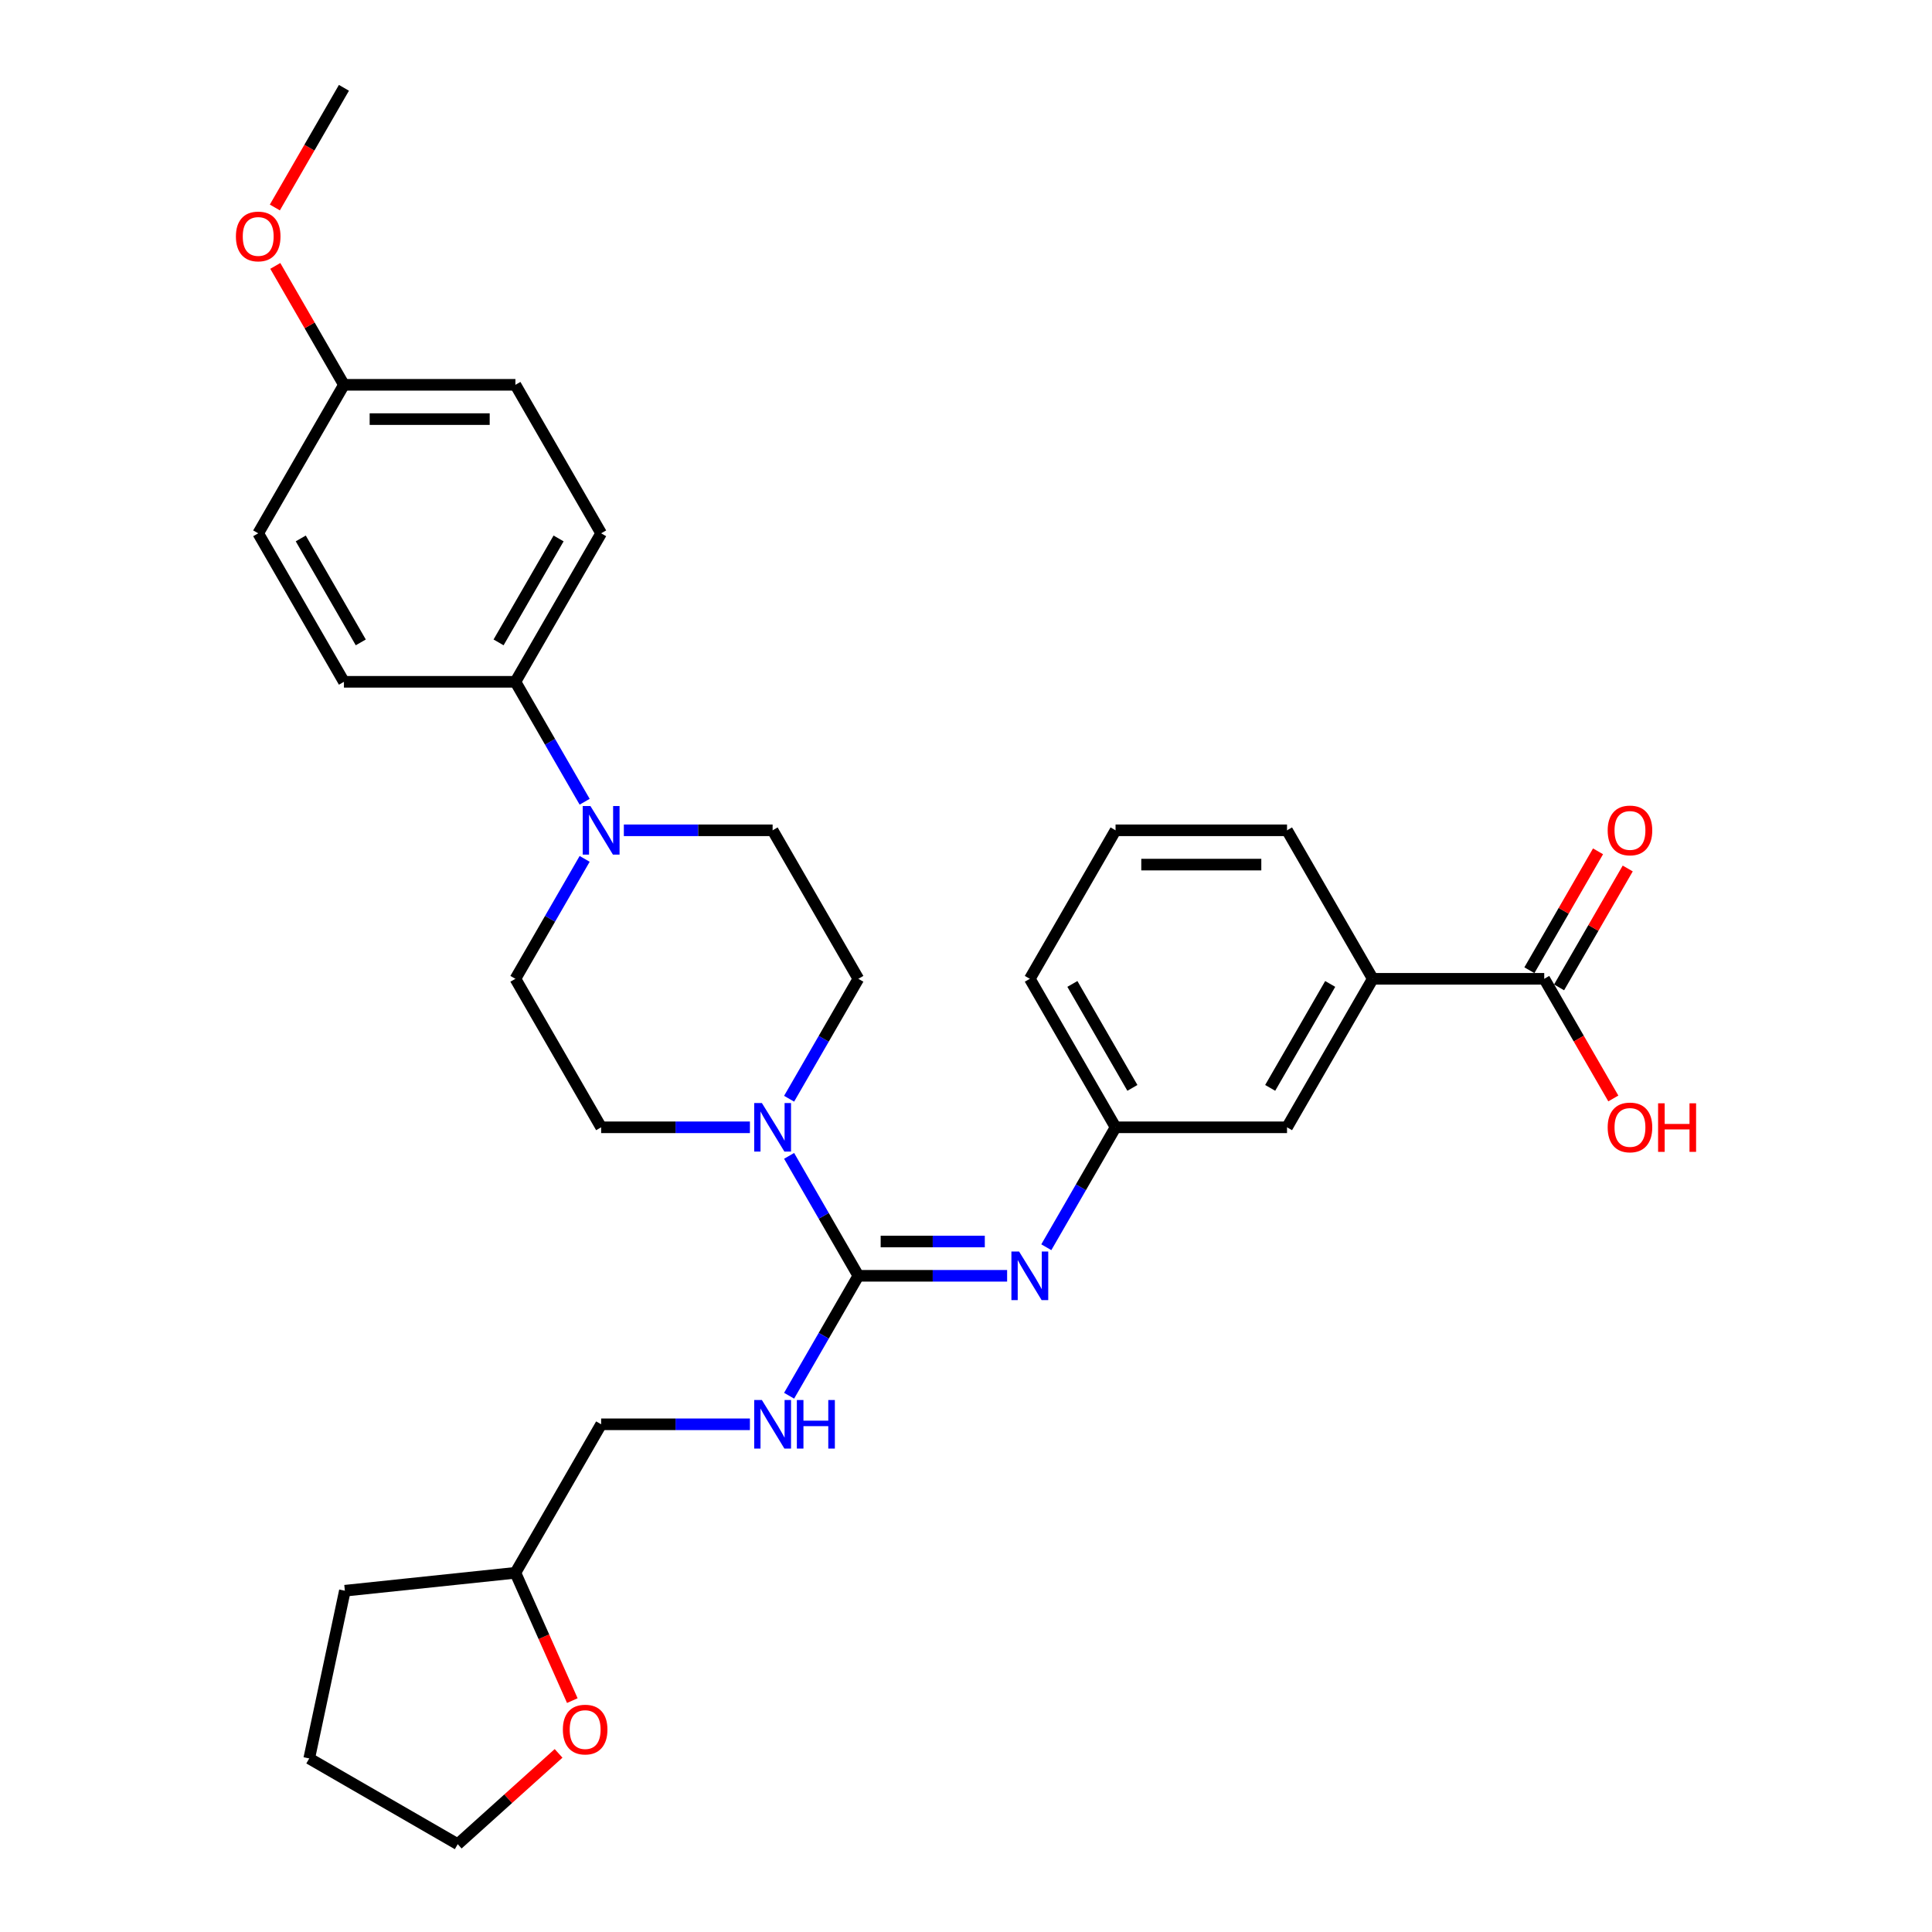 <?xml version='1.0' encoding='iso-8859-1'?>
<svg version='1.1' baseProfile='full'
              xmlns='http://www.w3.org/2000/svg'
                      xmlns:rdkit='http://www.rdkit.org/xml'
                      xmlns:xlink='http://www.w3.org/1999/xlink'
                  xml:space='preserve'
width='1000px' height='1000px' viewBox='0 0 1000 1000'>
<!-- END OF HEADER -->
<rect style='opacity:1.0;fill:#FFFFFF;stroke:none' width='1000' height='1000' x='0' y='0'> </rect>
<path class='bond-0' d='M 444.281,660.353 L 426.361,629.315' style='fill:none;fill-rule:evenodd;stroke:#000000;stroke-width:6px;stroke-linecap:butt;stroke-linejoin:miter;stroke-opacity:1' />
<path class='bond-0' d='M 426.361,629.315 L 408.441,598.277' style='fill:none;fill-rule:evenodd;stroke:#0000FF;stroke-width:6px;stroke-linecap:butt;stroke-linejoin:miter;stroke-opacity:1' />
<path class='bond-1' d='M 444.281,660.353 L 482.782,660.353' style='fill:none;fill-rule:evenodd;stroke:#000000;stroke-width:6px;stroke-linecap:butt;stroke-linejoin:miter;stroke-opacity:1' />
<path class='bond-1' d='M 482.782,660.353 L 521.283,660.353' style='fill:none;fill-rule:evenodd;stroke:#0000FF;stroke-width:6px;stroke-linecap:butt;stroke-linejoin:miter;stroke-opacity:1' />
<path class='bond-1' d='M 455.831,642.603 L 482.782,642.603' style='fill:none;fill-rule:evenodd;stroke:#000000;stroke-width:6px;stroke-linecap:butt;stroke-linejoin:miter;stroke-opacity:1' />
<path class='bond-1' d='M 482.782,642.603 L 509.733,642.603' style='fill:none;fill-rule:evenodd;stroke:#0000FF;stroke-width:6px;stroke-linecap:butt;stroke-linejoin:miter;stroke-opacity:1' />
<path class='bond-4' d='M 444.281,660.353 L 426.361,691.392' style='fill:none;fill-rule:evenodd;stroke:#000000;stroke-width:6px;stroke-linecap:butt;stroke-linejoin:miter;stroke-opacity:1' />
<path class='bond-4' d='M 426.361,691.392 L 408.441,722.43' style='fill:none;fill-rule:evenodd;stroke:#0000FF;stroke-width:6px;stroke-linecap:butt;stroke-linejoin:miter;stroke-opacity:1' />
<path class='bond-8' d='M 408.441,568.705 L 426.361,537.667' style='fill:none;fill-rule:evenodd;stroke:#0000FF;stroke-width:6px;stroke-linecap:butt;stroke-linejoin:miter;stroke-opacity:1' />
<path class='bond-8' d='M 426.361,537.667 L 444.281,506.629' style='fill:none;fill-rule:evenodd;stroke:#000000;stroke-width:6px;stroke-linecap:butt;stroke-linejoin:miter;stroke-opacity:1' />
<path class='bond-9' d='M 388.153,583.491 L 349.652,583.491' style='fill:none;fill-rule:evenodd;stroke:#0000FF;stroke-width:6px;stroke-linecap:butt;stroke-linejoin:miter;stroke-opacity:1' />
<path class='bond-9' d='M 349.652,583.491 L 311.151,583.491' style='fill:none;fill-rule:evenodd;stroke:#000000;stroke-width:6px;stroke-linecap:butt;stroke-linejoin:miter;stroke-opacity:1' />
<path class='bond-7' d='M 541.571,645.567 L 559.491,614.529' style='fill:none;fill-rule:evenodd;stroke:#0000FF;stroke-width:6px;stroke-linecap:butt;stroke-linejoin:miter;stroke-opacity:1' />
<path class='bond-7' d='M 559.491,614.529 L 577.41,583.491' style='fill:none;fill-rule:evenodd;stroke:#000000;stroke-width:6px;stroke-linecap:butt;stroke-linejoin:miter;stroke-opacity:1' />
<path class='bond-2' d='M 302.614,444.553 L 284.695,475.591' style='fill:none;fill-rule:evenodd;stroke:#0000FF;stroke-width:6px;stroke-linecap:butt;stroke-linejoin:miter;stroke-opacity:1' />
<path class='bond-2' d='M 284.695,475.591 L 266.775,506.629' style='fill:none;fill-rule:evenodd;stroke:#000000;stroke-width:6px;stroke-linecap:butt;stroke-linejoin:miter;stroke-opacity:1' />
<path class='bond-6' d='M 302.614,414.98 L 284.695,383.942' style='fill:none;fill-rule:evenodd;stroke:#0000FF;stroke-width:6px;stroke-linecap:butt;stroke-linejoin:miter;stroke-opacity:1' />
<path class='bond-6' d='M 284.695,383.942 L 266.775,352.904' style='fill:none;fill-rule:evenodd;stroke:#000000;stroke-width:6px;stroke-linecap:butt;stroke-linejoin:miter;stroke-opacity:1' />
<path class='bond-31' d='M 322.902,429.766 L 361.403,429.766' style='fill:none;fill-rule:evenodd;stroke:#0000FF;stroke-width:6px;stroke-linecap:butt;stroke-linejoin:miter;stroke-opacity:1' />
<path class='bond-31' d='M 361.403,429.766 L 399.904,429.766' style='fill:none;fill-rule:evenodd;stroke:#000000;stroke-width:6px;stroke-linecap:butt;stroke-linejoin:miter;stroke-opacity:1' />
<path class='bond-3' d='M 799.293,506.629 L 710.54,506.629' style='fill:none;fill-rule:evenodd;stroke:#000000;stroke-width:6px;stroke-linecap:butt;stroke-linejoin:miter;stroke-opacity:1' />
<path class='bond-13' d='M 806.979,511.066 L 824.745,480.295' style='fill:none;fill-rule:evenodd;stroke:#000000;stroke-width:6px;stroke-linecap:butt;stroke-linejoin:miter;stroke-opacity:1' />
<path class='bond-13' d='M 824.745,480.295 L 842.511,449.523' style='fill:none;fill-rule:evenodd;stroke:#FF0000;stroke-width:6px;stroke-linecap:butt;stroke-linejoin:miter;stroke-opacity:1' />
<path class='bond-13' d='M 791.607,502.191 L 809.373,471.419' style='fill:none;fill-rule:evenodd;stroke:#000000;stroke-width:6px;stroke-linecap:butt;stroke-linejoin:miter;stroke-opacity:1' />
<path class='bond-13' d='M 809.373,471.419 L 827.139,440.647' style='fill:none;fill-rule:evenodd;stroke:#FF0000;stroke-width:6px;stroke-linecap:butt;stroke-linejoin:miter;stroke-opacity:1' />
<path class='bond-18' d='M 799.293,506.629 L 817.172,537.596' style='fill:none;fill-rule:evenodd;stroke:#000000;stroke-width:6px;stroke-linecap:butt;stroke-linejoin:miter;stroke-opacity:1' />
<path class='bond-18' d='M 817.172,537.596 L 835.051,568.563' style='fill:none;fill-rule:evenodd;stroke:#FF0000;stroke-width:6px;stroke-linecap:butt;stroke-linejoin:miter;stroke-opacity:1' />
<path class='bond-17' d='M 388.153,737.216 L 349.652,737.216' style='fill:none;fill-rule:evenodd;stroke:#0000FF;stroke-width:6px;stroke-linecap:butt;stroke-linejoin:miter;stroke-opacity:1' />
<path class='bond-17' d='M 349.652,737.216 L 311.151,737.216' style='fill:none;fill-rule:evenodd;stroke:#000000;stroke-width:6px;stroke-linecap:butt;stroke-linejoin:miter;stroke-opacity:1' />
<path class='bond-5' d='M 710.54,506.629 L 666.163,583.491' style='fill:none;fill-rule:evenodd;stroke:#000000;stroke-width:6px;stroke-linecap:butt;stroke-linejoin:miter;stroke-opacity:1' />
<path class='bond-5' d='M 688.511,509.283 L 657.447,563.086' style='fill:none;fill-rule:evenodd;stroke:#000000;stroke-width:6px;stroke-linecap:butt;stroke-linejoin:miter;stroke-opacity:1' />
<path class='bond-33' d='M 710.54,506.629 L 666.163,429.766' style='fill:none;fill-rule:evenodd;stroke:#000000;stroke-width:6px;stroke-linecap:butt;stroke-linejoin:miter;stroke-opacity:1' />
<path class='bond-15' d='M 266.775,352.904 L 311.151,276.042' style='fill:none;fill-rule:evenodd;stroke:#000000;stroke-width:6px;stroke-linecap:butt;stroke-linejoin:miter;stroke-opacity:1' />
<path class='bond-15' d='M 258.059,332.499 L 289.122,278.696' style='fill:none;fill-rule:evenodd;stroke:#000000;stroke-width:6px;stroke-linecap:butt;stroke-linejoin:miter;stroke-opacity:1' />
<path class='bond-16' d='M 266.775,352.904 L 178.022,352.904' style='fill:none;fill-rule:evenodd;stroke:#000000;stroke-width:6px;stroke-linecap:butt;stroke-linejoin:miter;stroke-opacity:1' />
<path class='bond-12' d='M 577.41,583.491 L 666.163,583.491' style='fill:none;fill-rule:evenodd;stroke:#000000;stroke-width:6px;stroke-linecap:butt;stroke-linejoin:miter;stroke-opacity:1' />
<path class='bond-26' d='M 577.41,583.491 L 533.034,506.629' style='fill:none;fill-rule:evenodd;stroke:#000000;stroke-width:6px;stroke-linecap:butt;stroke-linejoin:miter;stroke-opacity:1' />
<path class='bond-26' d='M 586.126,563.086 L 555.063,509.283' style='fill:none;fill-rule:evenodd;stroke:#000000;stroke-width:6px;stroke-linecap:butt;stroke-linejoin:miter;stroke-opacity:1' />
<path class='bond-10' d='M 444.281,506.629 L 399.904,429.766' style='fill:none;fill-rule:evenodd;stroke:#000000;stroke-width:6px;stroke-linecap:butt;stroke-linejoin:miter;stroke-opacity:1' />
<path class='bond-11' d='M 311.151,583.491 L 266.775,506.629' style='fill:none;fill-rule:evenodd;stroke:#000000;stroke-width:6px;stroke-linecap:butt;stroke-linejoin:miter;stroke-opacity:1' />
<path class='bond-14' d='M 296.227,880.23 L 281.501,847.154' style='fill:none;fill-rule:evenodd;stroke:#FF0000;stroke-width:6px;stroke-linecap:butt;stroke-linejoin:miter;stroke-opacity:1' />
<path class='bond-14' d='M 281.501,847.154 L 266.775,814.078' style='fill:none;fill-rule:evenodd;stroke:#000000;stroke-width:6px;stroke-linecap:butt;stroke-linejoin:miter;stroke-opacity:1' />
<path class='bond-27' d='M 289.117,907.545 L 263.017,931.045' style='fill:none;fill-rule:evenodd;stroke:#FF0000;stroke-width:6px;stroke-linecap:butt;stroke-linejoin:miter;stroke-opacity:1' />
<path class='bond-27' d='M 263.017,931.045 L 236.918,954.545' style='fill:none;fill-rule:evenodd;stroke:#000000;stroke-width:6px;stroke-linecap:butt;stroke-linejoin:miter;stroke-opacity:1' />
<path class='bond-21' d='M 311.151,276.042 L 266.775,199.179' style='fill:none;fill-rule:evenodd;stroke:#000000;stroke-width:6px;stroke-linecap:butt;stroke-linejoin:miter;stroke-opacity:1' />
<path class='bond-22' d='M 178.022,352.904 L 133.645,276.042' style='fill:none;fill-rule:evenodd;stroke:#000000;stroke-width:6px;stroke-linecap:butt;stroke-linejoin:miter;stroke-opacity:1' />
<path class='bond-22' d='M 186.738,332.499 L 155.674,278.696' style='fill:none;fill-rule:evenodd;stroke:#000000;stroke-width:6px;stroke-linecap:butt;stroke-linejoin:miter;stroke-opacity:1' />
<path class='bond-20' d='M 311.151,737.216 L 266.775,814.078' style='fill:none;fill-rule:evenodd;stroke:#000000;stroke-width:6px;stroke-linecap:butt;stroke-linejoin:miter;stroke-opacity:1' />
<path class='bond-19' d='M 178.022,199.179 L 133.645,276.042' style='fill:none;fill-rule:evenodd;stroke:#000000;stroke-width:6px;stroke-linecap:butt;stroke-linejoin:miter;stroke-opacity:1' />
<path class='bond-23' d='M 178.022,199.179 L 160.256,168.407' style='fill:none;fill-rule:evenodd;stroke:#000000;stroke-width:6px;stroke-linecap:butt;stroke-linejoin:miter;stroke-opacity:1' />
<path class='bond-23' d='M 160.256,168.407 L 142.49,137.636' style='fill:none;fill-rule:evenodd;stroke:#FF0000;stroke-width:6px;stroke-linecap:butt;stroke-linejoin:miter;stroke-opacity:1' />
<path class='bond-34' d='M 178.022,199.179 L 266.775,199.179' style='fill:none;fill-rule:evenodd;stroke:#000000;stroke-width:6px;stroke-linecap:butt;stroke-linejoin:miter;stroke-opacity:1' />
<path class='bond-34' d='M 191.335,216.93 L 253.462,216.93' style='fill:none;fill-rule:evenodd;stroke:#000000;stroke-width:6px;stroke-linecap:butt;stroke-linejoin:miter;stroke-opacity:1' />
<path class='bond-29' d='M 266.775,814.078 L 178.508,823.355' style='fill:none;fill-rule:evenodd;stroke:#000000;stroke-width:6px;stroke-linecap:butt;stroke-linejoin:miter;stroke-opacity:1' />
<path class='bond-28' d='M 142.264,107.389 L 160.143,76.422' style='fill:none;fill-rule:evenodd;stroke:#FF0000;stroke-width:6px;stroke-linecap:butt;stroke-linejoin:miter;stroke-opacity:1' />
<path class='bond-28' d='M 160.143,76.422 L 178.022,45.455' style='fill:none;fill-rule:evenodd;stroke:#000000;stroke-width:6px;stroke-linecap:butt;stroke-linejoin:miter;stroke-opacity:1' />
<path class='bond-24' d='M 666.163,429.766 L 577.41,429.766' style='fill:none;fill-rule:evenodd;stroke:#000000;stroke-width:6px;stroke-linecap:butt;stroke-linejoin:miter;stroke-opacity:1' />
<path class='bond-24' d='M 652.85,447.517 L 590.723,447.517' style='fill:none;fill-rule:evenodd;stroke:#000000;stroke-width:6px;stroke-linecap:butt;stroke-linejoin:miter;stroke-opacity:1' />
<path class='bond-25' d='M 577.41,429.766 L 533.034,506.629' style='fill:none;fill-rule:evenodd;stroke:#000000;stroke-width:6px;stroke-linecap:butt;stroke-linejoin:miter;stroke-opacity:1' />
<path class='bond-32' d='M 236.918,954.545 L 160.055,910.169' style='fill:none;fill-rule:evenodd;stroke:#000000;stroke-width:6px;stroke-linecap:butt;stroke-linejoin:miter;stroke-opacity:1' />
<path class='bond-30' d='M 178.508,823.355 L 160.055,910.169' style='fill:none;fill-rule:evenodd;stroke:#000000;stroke-width:6px;stroke-linecap:butt;stroke-linejoin:miter;stroke-opacity:1' />
<path  class='atom-1' d='M 394.348 570.924
L 402.585 584.237
Q 403.401 585.55, 404.715 587.929
Q 406.028 590.307, 406.099 590.449
L 406.099 570.924
L 409.436 570.924
L 409.436 596.059
L 405.993 596.059
L 397.153 581.503
Q 396.123 579.799, 395.023 577.846
Q 393.958 575.894, 393.638 575.29
L 393.638 596.059
L 390.372 596.059
L 390.372 570.924
L 394.348 570.924
' fill='#0000FF'/>
<path  class='atom-2' d='M 527.478 647.786
L 535.714 661.099
Q 536.531 662.413, 537.844 664.791
Q 539.158 667.17, 539.229 667.312
L 539.229 647.786
L 542.566 647.786
L 542.566 672.921
L 539.122 672.921
L 530.283 658.365
Q 529.253 656.661, 528.152 654.709
Q 527.087 652.756, 526.768 652.153
L 526.768 672.921
L 523.502 672.921
L 523.502 647.786
L 527.478 647.786
' fill='#0000FF'/>
<path  class='atom-3' d='M 305.595 417.199
L 313.832 430.512
Q 314.648 431.825, 315.962 434.204
Q 317.275 436.583, 317.346 436.725
L 317.346 417.199
L 320.683 417.199
L 320.683 442.334
L 317.24 442.334
L 308.4 427.778
Q 307.37 426.074, 306.27 424.122
Q 305.205 422.169, 304.885 421.566
L 304.885 442.334
L 301.619 442.334
L 301.619 417.199
L 305.595 417.199
' fill='#0000FF'/>
<path  class='atom-5' d='M 394.348 724.648
L 402.585 737.961
Q 403.401 739.275, 404.715 741.653
Q 406.028 744.032, 406.099 744.174
L 406.099 724.648
L 409.436 724.648
L 409.436 749.783
L 405.993 749.783
L 397.153 735.228
Q 396.123 733.524, 395.023 731.571
Q 393.958 729.619, 393.638 729.015
L 393.638 749.783
L 390.372 749.783
L 390.372 724.648
L 394.348 724.648
' fill='#0000FF'/>
<path  class='atom-5' d='M 412.454 724.648
L 415.862 724.648
L 415.862 735.334
L 428.714 735.334
L 428.714 724.648
L 432.122 724.648
L 432.122 749.783
L 428.714 749.783
L 428.714 738.174
L 415.862 738.174
L 415.862 749.783
L 412.454 749.783
L 412.454 724.648
' fill='#0000FF'/>
<path  class='atom-14' d='M 832.132 429.837
Q 832.132 423.802, 835.114 420.43
Q 838.096 417.057, 843.669 417.057
Q 849.243 417.057, 852.225 420.43
Q 855.207 423.802, 855.207 429.837
Q 855.207 435.944, 852.19 439.423
Q 849.172 442.866, 843.669 442.866
Q 838.131 442.866, 835.114 439.423
Q 832.132 435.979, 832.132 429.837
M 843.669 440.026
Q 847.504 440.026, 849.563 437.47
Q 851.657 434.879, 851.657 429.837
Q 851.657 424.903, 849.563 422.418
Q 847.504 419.897, 843.669 419.897
Q 839.835 419.897, 837.741 422.382
Q 835.682 424.867, 835.682 429.837
Q 835.682 434.914, 837.741 437.47
Q 839.835 440.026, 843.669 440.026
' fill='#FF0000'/>
<path  class='atom-15' d='M 291.336 895.229
Q 291.336 889.194, 294.318 885.821
Q 297.3 882.449, 302.874 882.449
Q 308.448 882.449, 311.43 885.821
Q 314.412 889.194, 314.412 895.229
Q 314.412 901.335, 311.394 904.814
Q 308.377 908.258, 302.874 908.258
Q 297.336 908.258, 294.318 904.814
Q 291.336 901.371, 291.336 895.229
M 302.874 905.418
Q 306.708 905.418, 308.767 902.862
Q 310.862 900.27, 310.862 895.229
Q 310.862 890.294, 308.767 887.809
Q 306.708 885.289, 302.874 885.289
Q 299.04 885.289, 296.945 887.774
Q 294.886 890.259, 294.886 895.229
Q 294.886 900.306, 296.945 902.862
Q 299.04 905.418, 302.874 905.418
' fill='#FF0000'/>
<path  class='atom-19' d='M 832.132 583.562
Q 832.132 577.527, 835.114 574.154
Q 838.096 570.782, 843.669 570.782
Q 849.243 570.782, 852.225 574.154
Q 855.207 577.527, 855.207 583.562
Q 855.207 589.668, 852.19 593.147
Q 849.172 596.591, 843.669 596.591
Q 838.131 596.591, 835.114 593.147
Q 832.132 589.704, 832.132 583.562
M 843.669 593.751
Q 847.504 593.751, 849.563 591.195
Q 851.657 588.603, 851.657 583.562
Q 851.657 578.627, 849.563 576.142
Q 847.504 573.622, 843.669 573.622
Q 839.835 573.622, 837.741 576.107
Q 835.682 578.592, 835.682 583.562
Q 835.682 588.639, 837.741 591.195
Q 839.835 593.751, 843.669 593.751
' fill='#FF0000'/>
<path  class='atom-19' d='M 858.225 571.066
L 861.633 571.066
L 861.633 581.752
L 874.484 581.752
L 874.484 571.066
L 877.893 571.066
L 877.893 596.201
L 874.484 596.201
L 874.484 584.592
L 861.633 584.592
L 861.633 596.201
L 858.225 596.201
L 858.225 571.066
' fill='#FF0000'/>
<path  class='atom-24' d='M 122.107 122.388
Q 122.107 116.353, 125.09 112.98
Q 128.072 109.607, 133.645 109.607
Q 139.219 109.607, 142.201 112.98
Q 145.183 116.353, 145.183 122.388
Q 145.183 128.494, 142.166 131.973
Q 139.148 135.417, 133.645 135.417
Q 128.107 135.417, 125.09 131.973
Q 122.107 128.53, 122.107 122.388
M 133.645 132.577
Q 137.479 132.577, 139.539 130.021
Q 141.633 127.429, 141.633 122.388
Q 141.633 117.453, 139.539 114.968
Q 137.479 112.448, 133.645 112.448
Q 129.811 112.448, 127.717 114.933
Q 125.658 117.418, 125.658 122.388
Q 125.658 127.465, 127.717 130.021
Q 129.811 132.577, 133.645 132.577
' fill='#FF0000'/>
</svg>
